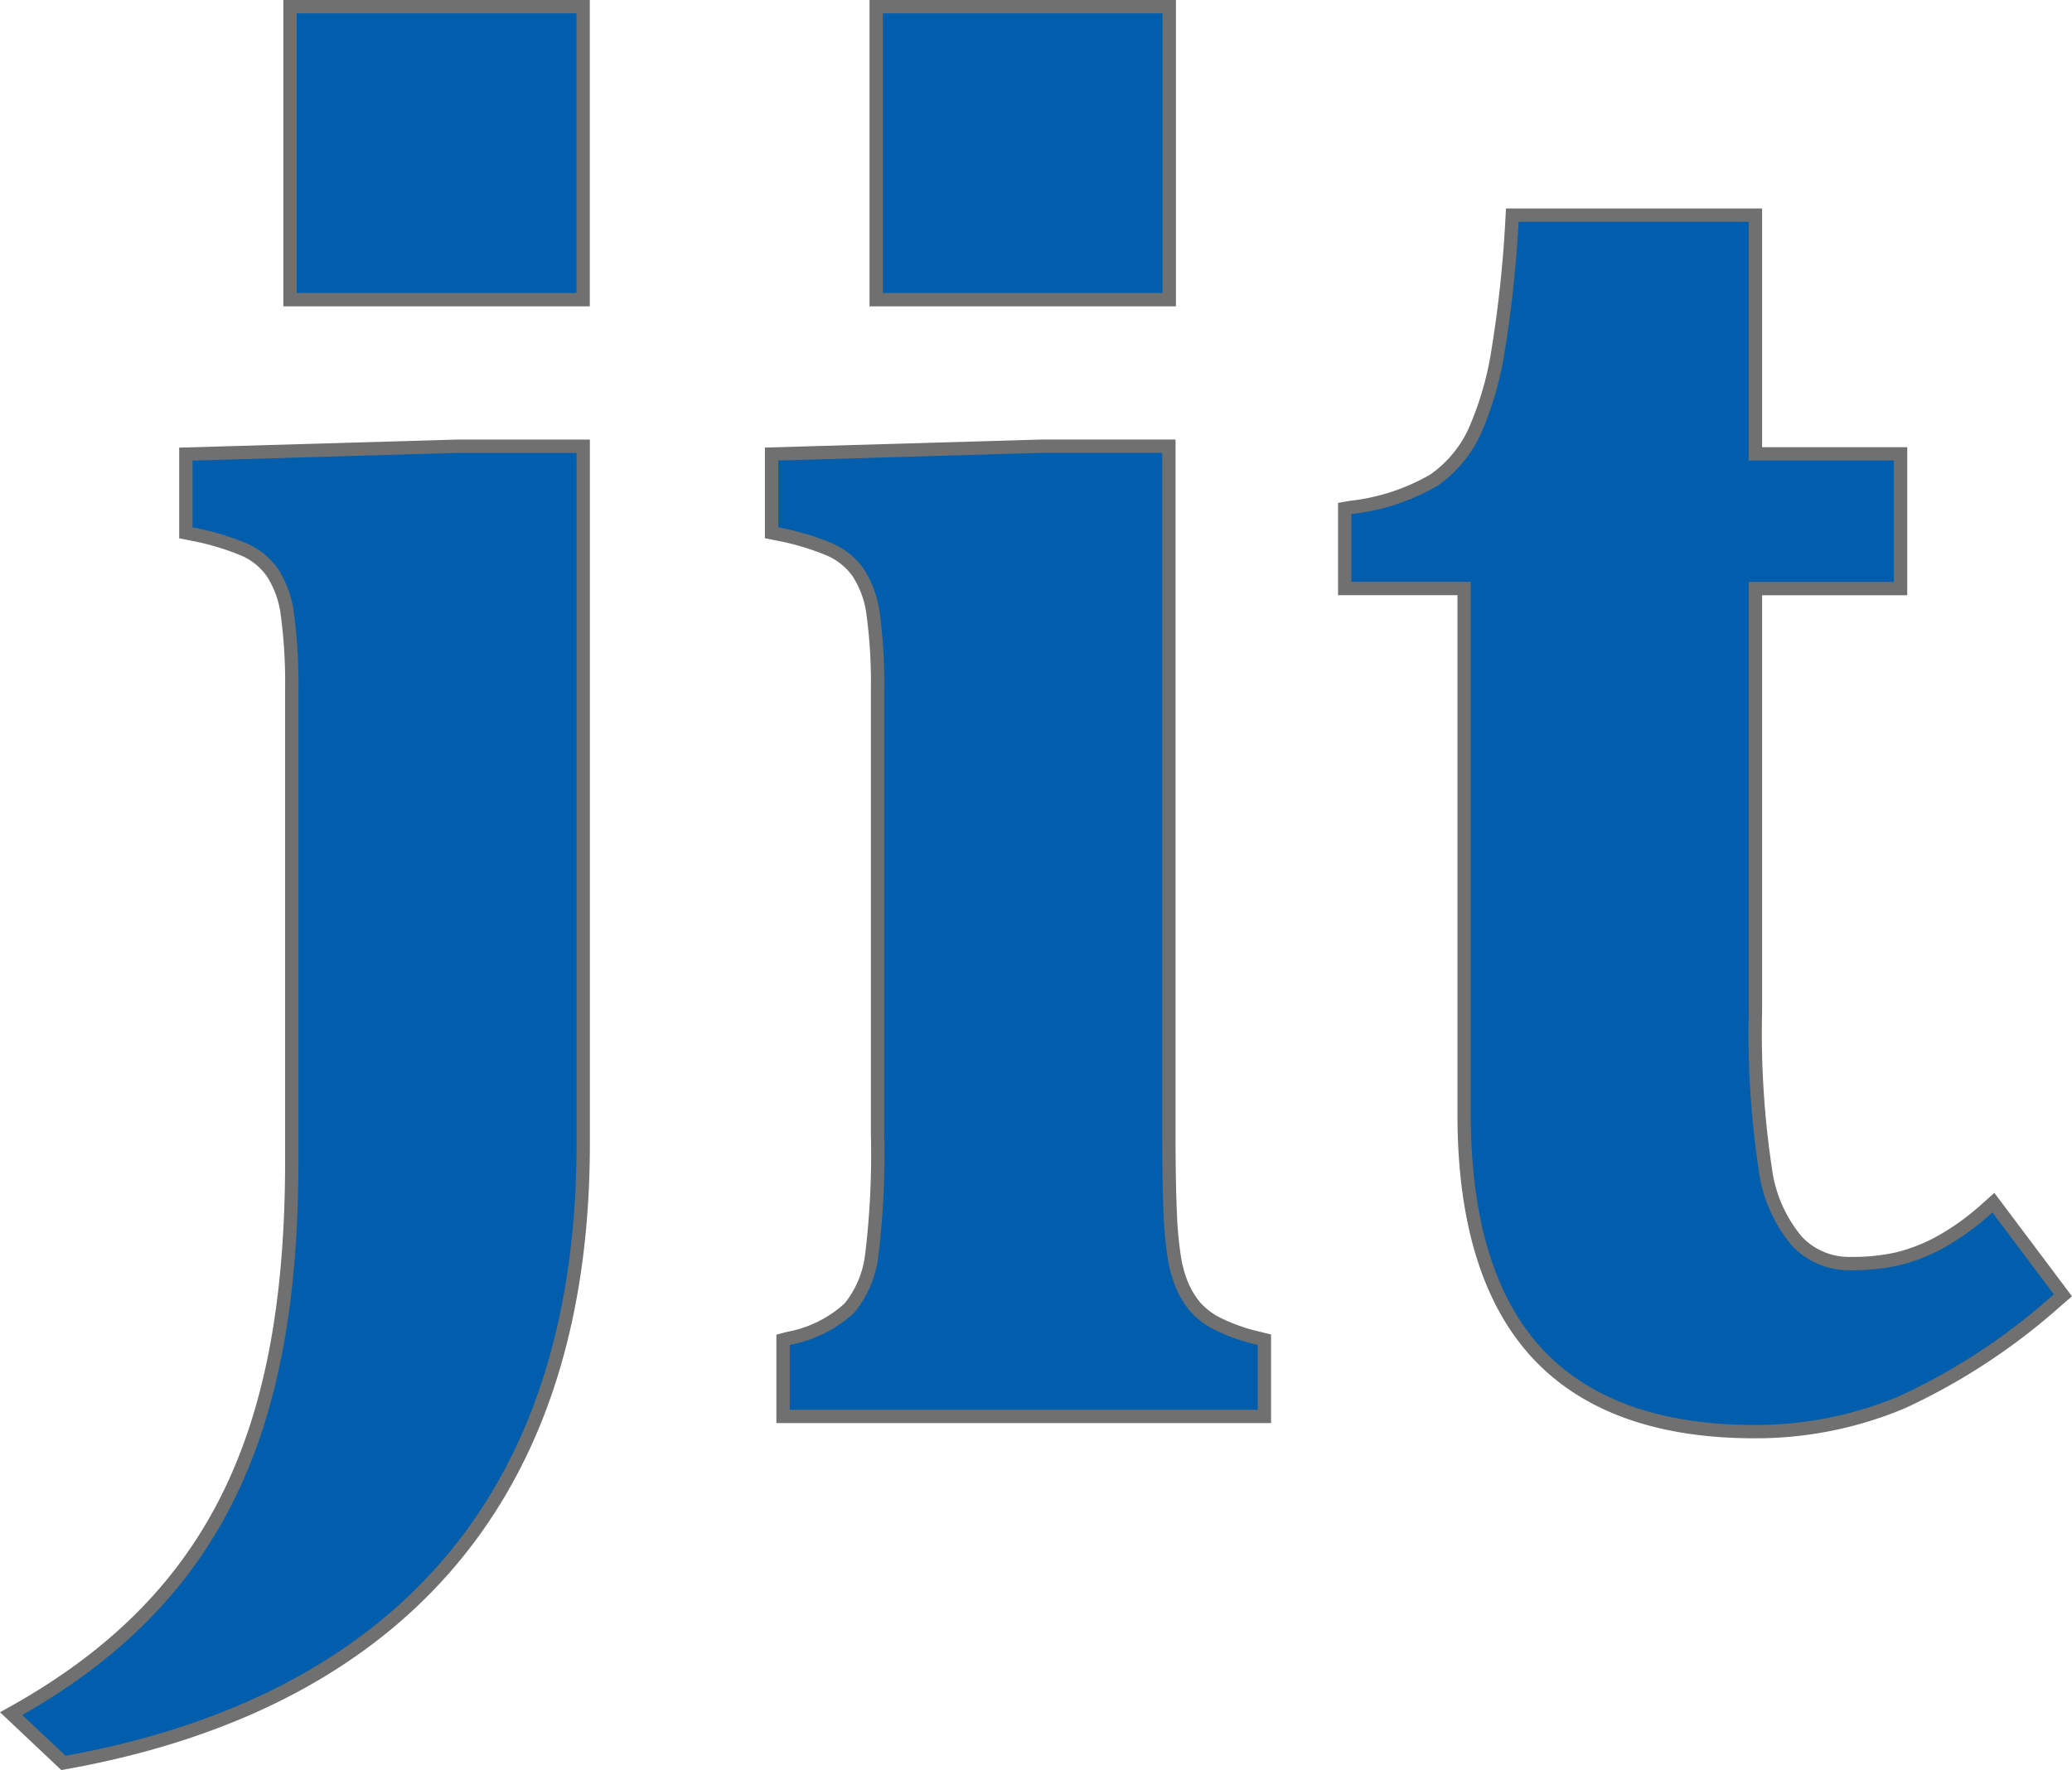 <svg xmlns="http://www.w3.org/2000/svg" width="155.313" height="132.706" viewBox="0 0 155.313 132.706">
  <g id="logo-jit-mark" transform="translate(-896.159 -958.433)">
    <path id="パス_54" data-name="パス 54" d="M48.141,73.606a13.88,13.88,0,0,1-3.091-1.092,5.593,5.593,0,0,1-1.685-1.288,6.682,6.682,0,0,1-.955-1.577,9.149,9.149,0,0,1-.568-1.994,27.384,27.384,0,0,1-.318-3.287c-.069-1.46-.108-3.537-.108-6.163V6.726H31.881l-20.247.588v5.9l.46.093a19.533,19.533,0,0,1,3.855,1.146,5.125,5.125,0,0,1,2.19,1.768,7.439,7.439,0,0,1,1.122,3.194,38.409,38.409,0,0,1,.318,5.57V58.272a62.669,62.669,0,0,1-.456,9.274,7.743,7.743,0,0,1-1.656,3.8,9.247,9.247,0,0,1-4.546,2.263l-.426.113v5.742h36.08V73.714Z" transform="translate(942.36 985.159)" fill="#005eac" stroke="#707070" stroke-width="1"/>
    <path id="パス_55" data-name="パス 55" d="M69.026,77.227l-.465.416a18.89,18.89,0,0,1-3.571,2.572,13.111,13.111,0,0,1-3.194,1.235,15.519,15.519,0,0,1-3.444.343,5.362,5.362,0,0,1-4.032-1.656,10.5,10.5,0,0,1-2.386-5.394A68.692,68.692,0,0,1,51.189,62.9V31.187h10.88v-10.1H51.189V3.19H32.965l-.029.539a90.406,90.406,0,0,1-1.034,9.6,24.23,24.23,0,0,1-1.778,6.114A9.094,9.094,0,0,1,27.1,23.05,15.874,15.874,0,0,1,20.884,25.1l-.48.083v6h8.95V70.628c0,7.892,1.817,13.888,5.408,17.817,3.606,3.949,9.107,5.947,16.353,5.947a28.32,28.32,0,0,0,11.111-2.224,47.046,47.046,0,0,0,11.6-7.642l.412-.353Z" transform="translate(976.553 971.372)" fill="#005eac" stroke="#707070" stroke-width="1"/>
    <rect id="長方形_48" data-name="長方形 48" width="21.967" height="21.967" transform="translate(961.837 958.933)" fill="#005eac" stroke="#707070" stroke-width="1"/>
    <rect id="長方形_49" data-name="長方形 49" width="21.972" height="21.967" transform="translate(917.898 958.933)" fill="#005eac" stroke="#707070" stroke-width="1"/>
    <path id="パス_56" data-name="パス 56" d="M33.332,6.727,13.09,7.315v5.9l.456.093a19.725,19.725,0,0,1,3.86,1.141,5.043,5.043,0,0,1,2.19,1.773,7.546,7.546,0,0,1,1.117,3.194,39.048,39.048,0,0,1,.318,5.565V60.243c0,20.223-5.541,32.916-21.031,41.5l3.914,3.694c19.527-3.454,38.961-14.986,38.961-46.427V6.727Z" transform="translate(897 985.163)" fill="#005eac" stroke="#707070" stroke-width="1"/>
  </g>
</svg>
